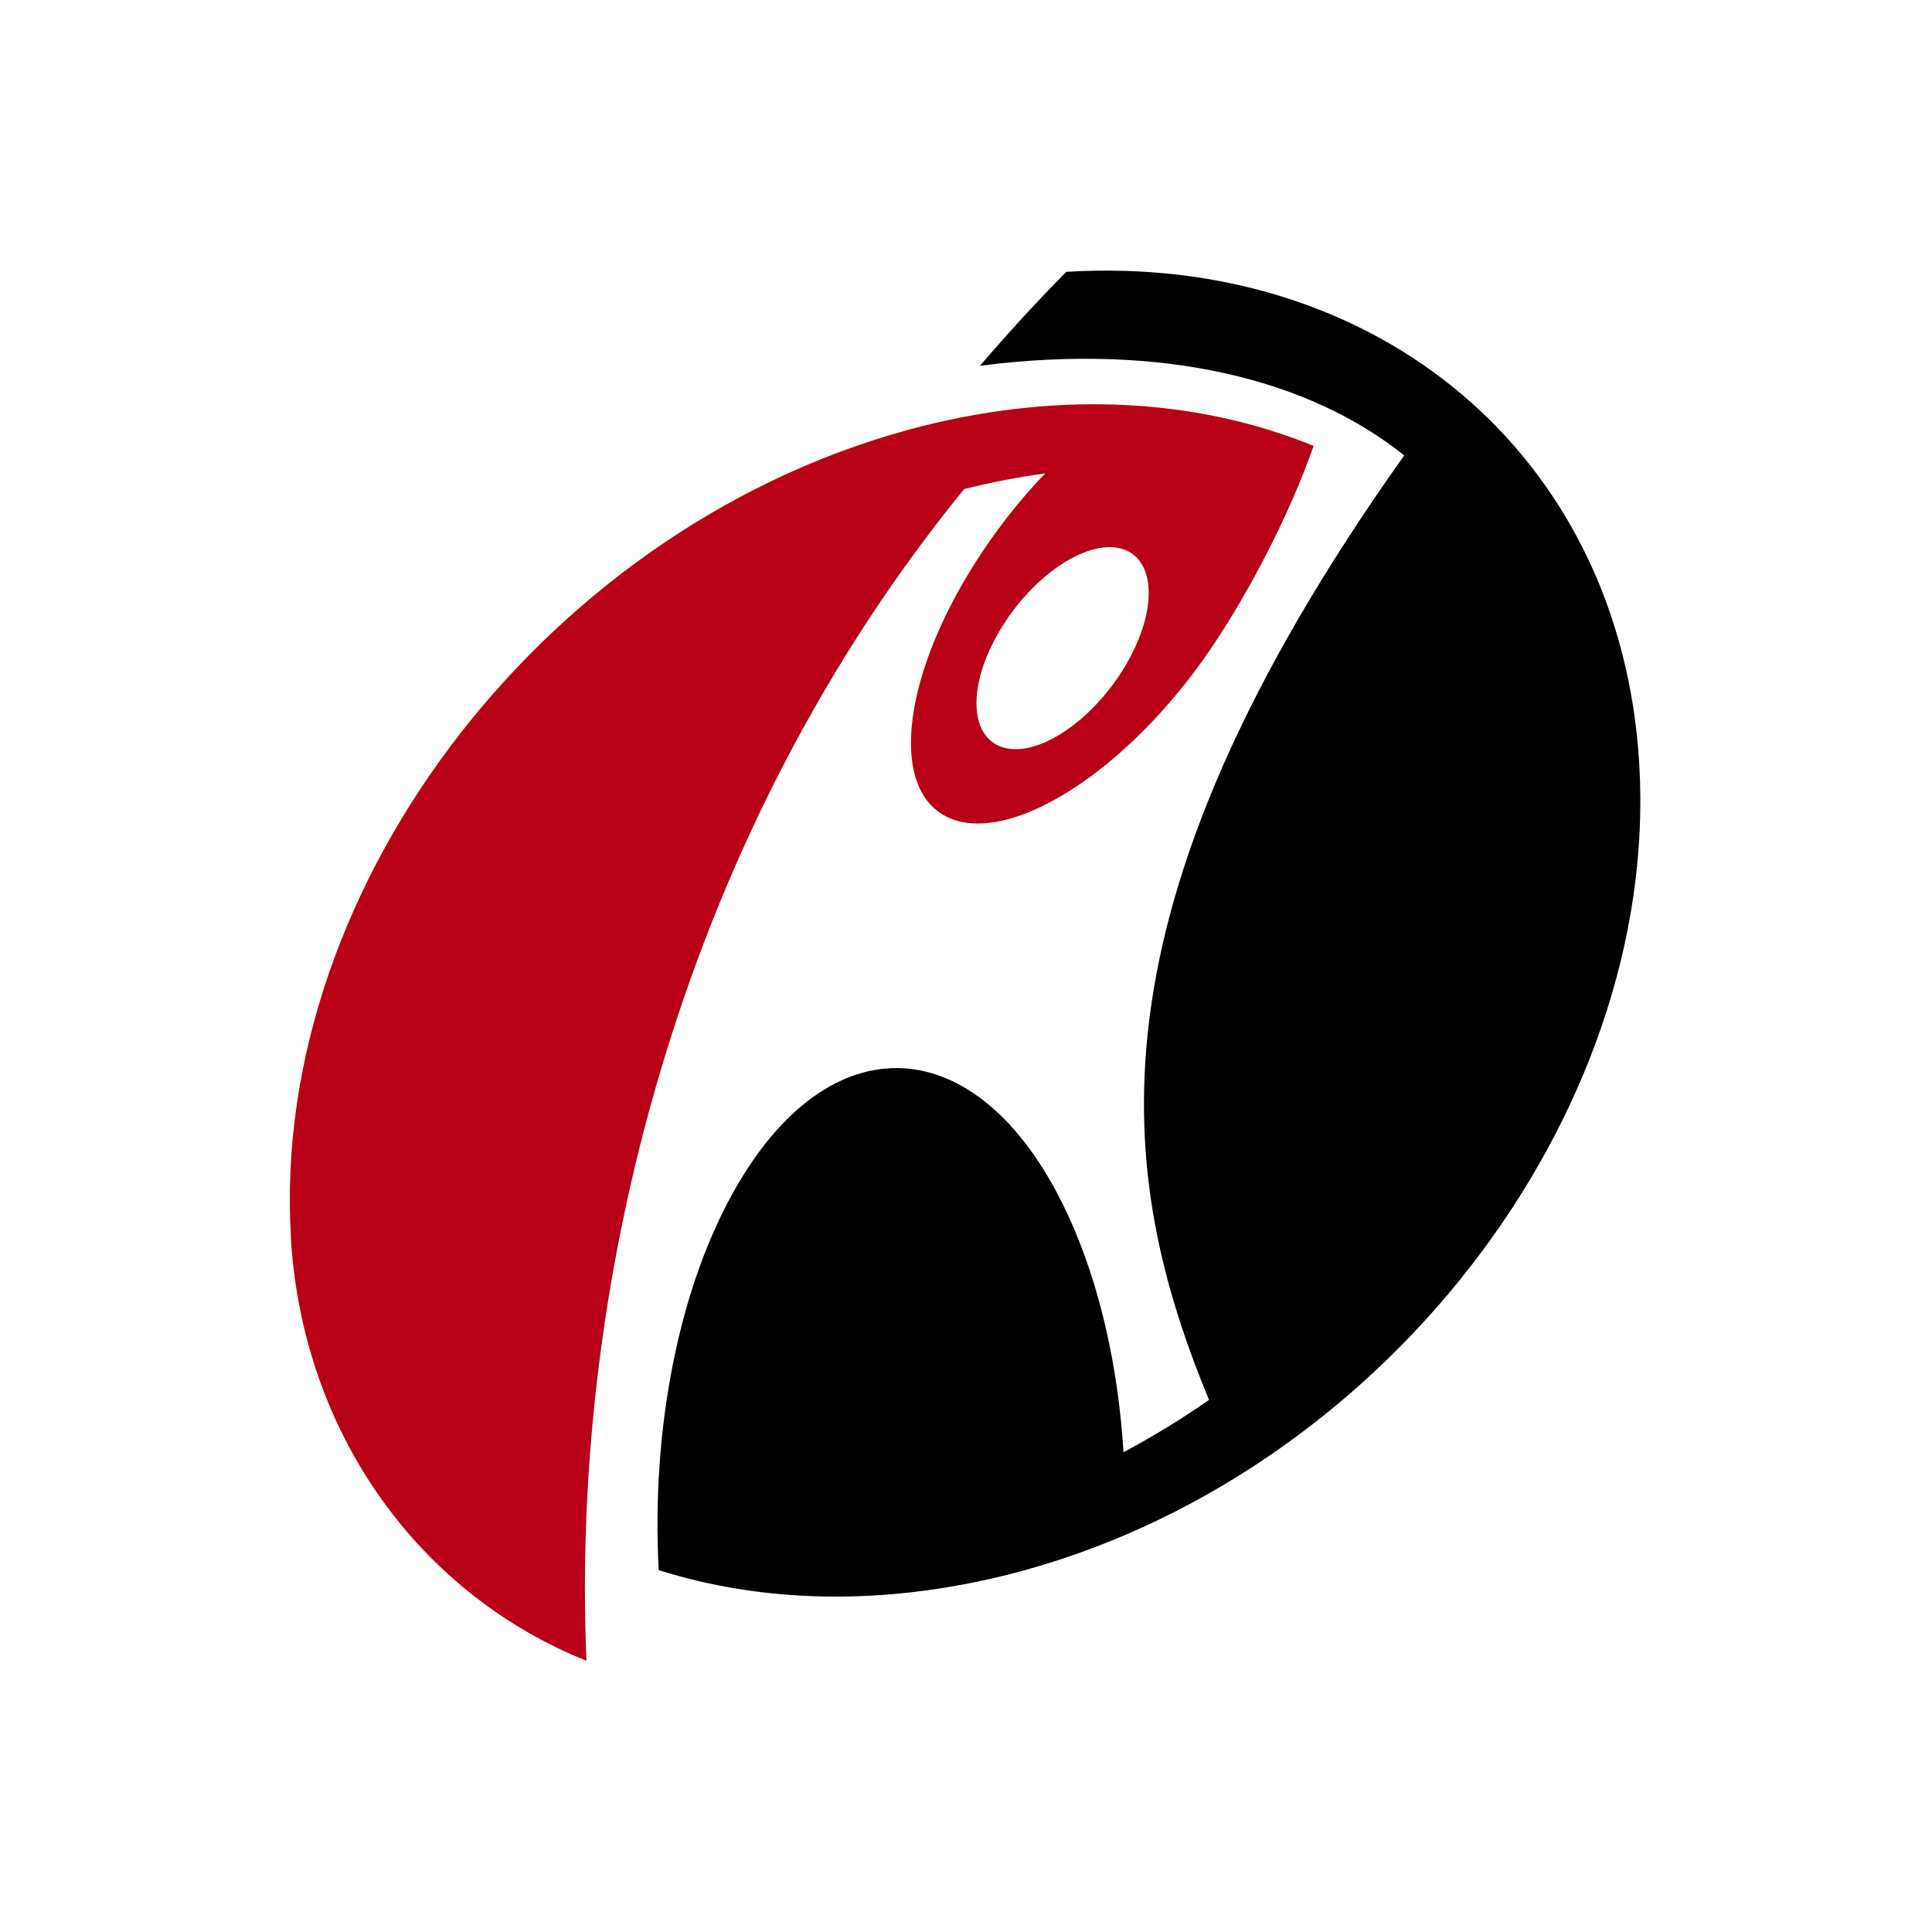 <svg width="50" height="50" viewBox="0 0 50 50" fill="none" xmlns="http://www.w3.org/2000/svg">
<g style="mix-blend-mode:luminosity">
<g clip-path="url(#clip0_67704_21069)">
<path d="M27.596 7.035C35.604 6.548 41.955 11.742 42.425 19.786C42.956 28.937 35.66 38.316 26.12 40.743C22.82 41.575 19.731 41.48 17.047 40.635C16.853 37.023 17.556 33.26 19.105 30.631C21.629 26.346 25.452 26.712 27.639 31.445C28.463 33.225 28.938 35.372 29.076 37.583C29.84 37.178 30.582 36.721 31.289 36.23C28.925 30.497 27.868 23.708 36.341 11.786C33.878 9.816 30.09 8.859 25.361 9.466C26.06 8.652 26.802 7.837 27.596 7.035H27.596V7.035Z" fill="black"/>
<path d="M25.648 16.742C24.962 18.182 25.238 19.367 26.261 19.389C27.279 19.406 28.664 18.251 29.35 16.807C30.036 15.367 29.764 14.182 28.742 14.16C27.719 14.143 26.334 15.298 25.648 16.742ZM24.954 12.656C17.792 21.428 14.75 32.82 15.177 42.98C10.949 41.29 7.851 37.217 7.528 32.053V31.993C6.993 22.833 14.306 13.449 23.858 11.031C27.568 10.096 31.072 10.346 33.997 11.54C33.389 13.273 32.37 15.255 31.361 16.751C29.247 19.889 26.209 21.867 24.578 21.174C22.952 20.475 23.344 17.363 25.463 14.221C25.95 13.497 26.49 12.833 27.05 12.251C26.36 12.346 25.661 12.479 24.954 12.656L24.954 12.656Z" fill="#B80017"/>
</g>
</g>
<defs>
<clipPath id="clip0_67704_21069">
<rect width="35.068" height="36" fill="white" transform="translate(7.5 7)"/>
</clipPath>
</defs>
</svg>
